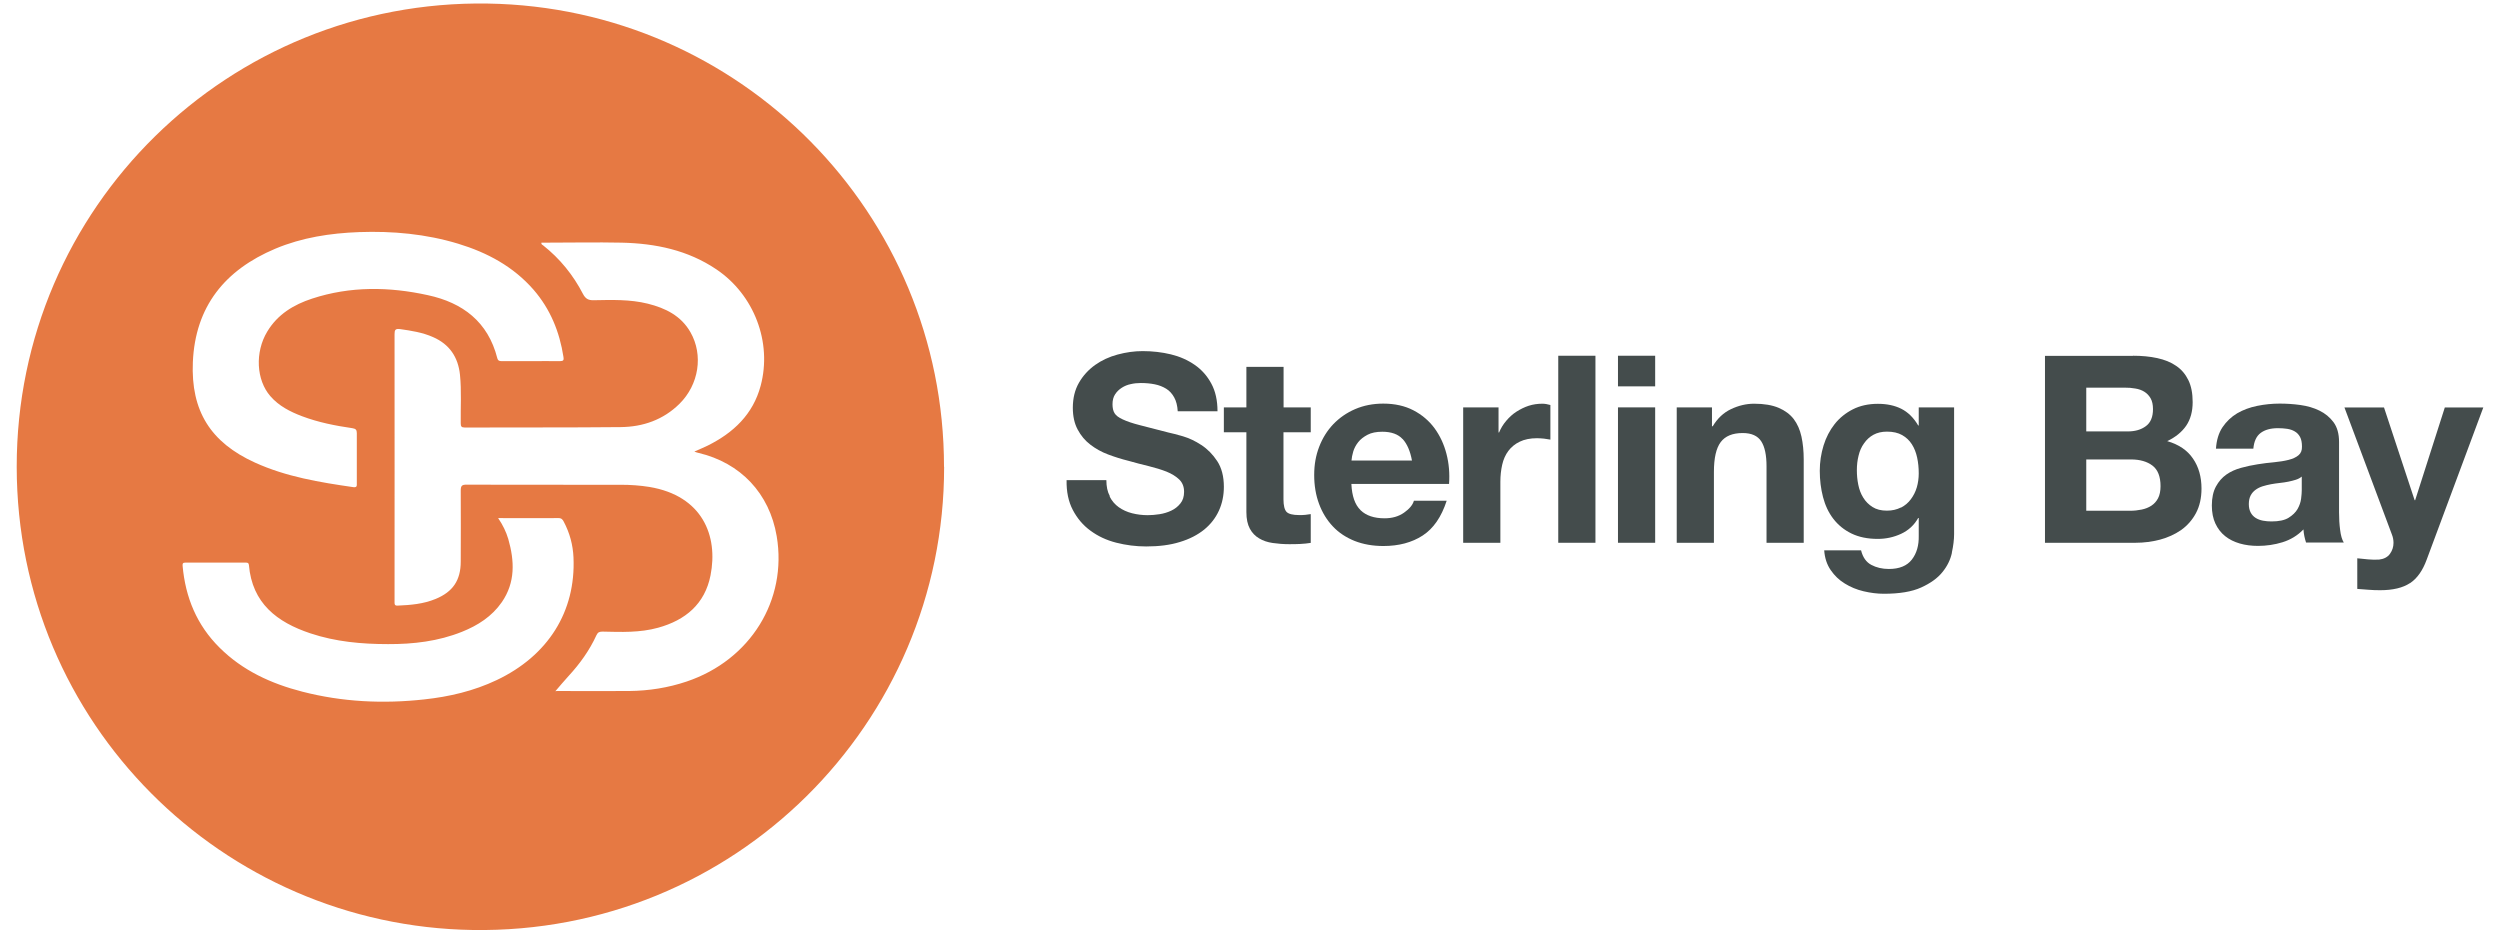 <?xml version="1.0" encoding="UTF-8"?>
<svg xmlns="http://www.w3.org/2000/svg" xmlns:xlink="http://www.w3.org/1999/xlink" id="Layer_1" data-name="Layer 1" viewBox="0 0 231.91 86.6">
  <defs>
    <style>
      .cls-1 {
        clip-path: url(#clippath);
      }

      .cls-2 {
        fill: none;
      }

      .cls-2, .cls-3, .cls-4 {
        stroke-width: 0px;
      }

      .cls-3 {
        fill: #444c4c;
      }

      .cls-4 {
        fill: #e67943;
      }
    </style>
    <clipPath id="clippath">
      <rect class="cls-2" x="1.54" y=".32" width="228.82" height="85.95"></rect>
    </clipPath>
  </defs>
  <g class="cls-1">
    <path class="cls-4" d="M46.21,48.06c.44.65.74,1.27.94,1.94.58,2.03.67,4.02-.6,5.86-.92,1.33-2.23,2.16-3.7,2.75-2.2.88-4.5,1.15-6.85,1.14-2.45,0-4.88-.22-7.21-1-3.09-1.03-5.4-2.79-5.7-6.34-.02-.19-.12-.22-.28-.22-1.87,0-3.74,0-5.61,0-.22,0-.28.07-.26.3.26,2.93,1.32,5.5,3.43,7.59,2.14,2.13,4.79,3.34,7.67,4.08,3.72.96,7.5,1.14,11.31.72,2.33-.25,4.59-.78,6.72-1.79,4.77-2.26,7.35-6.36,7.13-11.37-.05-1.17-.35-2.28-.9-3.32-.1-.2-.21-.34-.48-.34-1.84.01-3.67,0-5.6,0h0ZM49.22,33.5c.91,0,1.82-.01,2.73,0,.31,0,.37-.1.32-.38-.36-2.34-1.22-4.45-2.78-6.25-1.88-2.15-4.29-3.44-6.98-4.26-3-.91-6.08-1.19-9.2-1.08-2.67.1-5.29.5-7.77,1.54-4.67,1.97-7.43,5.35-7.65,10.53-.19,4.51,1.64,7.44,5.76,9.31,2.9,1.32,6.01,1.83,9.13,2.28.36.05.32-.16.32-.38,0-1.54,0-3.09,0-4.63,0-.32-.11-.41-.41-.46-1.59-.23-3.16-.54-4.67-1.11-1.11-.42-2.15-.95-2.94-1.86-1.31-1.5-1.44-4.09-.29-5.99.96-1.6,2.45-2.5,4.16-3.06,3.54-1.16,7.15-1.11,10.74-.32,3.24.7,5.58,2.47,6.44,5.84.07.27.23.28.44.28.88,0,1.76,0,2.64,0h0ZM50.22,22.52c-.02.16.09.19.16.24,1.56,1.23,2.79,2.75,3.7,4.51.24.45.5.59.99.58,1.68-.03,3.37-.09,5.02.32,1.64.41,3.09,1.12,3.96,2.65,1.21,2.12.78,4.86-1.02,6.64-1.51,1.49-3.39,2.14-5.46,2.16-4.82.05-9.64.02-14.45.04-.32,0-.38-.11-.38-.4-.02-1.5.08-2.99-.07-4.49-.17-1.64-.97-2.83-2.5-3.5-.97-.43-2-.59-3.05-.74-.46-.06-.52.08-.52.49.01,8.21,0,16.41,0,24.62,0,.09,0,.19,0,.28,0,.19.06.27.27.26,1.21-.05,2.41-.15,3.54-.62,1.61-.66,2.33-1.74,2.33-3.47,0-2.19.02-4.38,0-6.57,0-.44.09-.57.55-.56,4.77.02,9.54,0,14.32.01.88,0,1.76.06,2.63.2,4.92.82,6.4,4.53,5.67,8.21-.53,2.66-2.33,4.15-4.86,4.85-1.69.47-3.43.4-5.15.36-.28,0-.44.05-.57.33-.64,1.4-1.53,2.64-2.57,3.77-.43.47-.84.96-1.27,1.46-.02-.02.08-.05.17-.05,2.24,0,4.48.02,6.72,0,1.82-.02,3.6-.3,5.32-.88,5.91-1.99,9.35-7.55,8.35-13.48-.67-3.97-3.35-6.81-7.27-7.73-.11-.02-.21-.06-.37-.12.47-.21.86-.37,1.25-.56,2.38-1.19,4.19-2.89,4.9-5.54,1.08-4.03-.6-8.44-4.1-10.8-2.65-1.79-5.65-2.41-8.79-2.48-2.36-.05-4.73,0-7.09,0h-.35ZM87.58,43.31c.02,23.8-19.47,43.34-43.73,42.96-23.18-.36-42.28-19.17-42.3-42.96C1.53,19.22,21.23-.05,45.25.33c23.44.37,42.33,19.46,42.32,42.98h0Z"></path>
  </g>
  <path class="cls-3" d="M102.94,46.07c.21.41.49.73.84.98.35.25.76.44,1.23.56.47.12.96.18,1.46.18.34,0,.7-.03,1.09-.09.39-.06.75-.17,1.09-.33.34-.16.62-.38.85-.67.23-.28.34-.64.34-1.08,0-.47-.15-.85-.45-1.14-.3-.29-.69-.53-1.18-.73-.49-.19-1.04-.36-1.65-.51-.62-.15-1.24-.31-1.87-.49-.65-.16-1.28-.36-1.89-.59-.62-.23-1.17-.54-1.65-.91-.49-.37-.88-.84-1.18-1.4-.3-.56-.45-1.23-.45-2.03,0-.89.19-1.66.57-2.32.38-.66.88-1.2,1.49-1.64.62-.44,1.31-.76,2.09-.97.78-.21,1.55-.32,2.33-.32.91,0,1.78.1,2.61.3.83.2,1.57.53,2.22.98.65.45,1.16,1.03,1.54,1.74.38.7.57,1.56.57,2.56h-3.69c-.03-.52-.14-.95-.33-1.29-.19-.34-.43-.61-.74-.8-.31-.19-.66-.33-1.06-.41-.4-.08-.83-.12-1.3-.12-.31,0-.62.03-.92.1-.31.06-.59.18-.84.34-.25.16-.46.36-.62.61-.16.24-.24.55-.24.92,0,.34.06.62.19.83.13.21.38.41.77.58.38.18.91.36,1.58.53.67.18,1.55.4,2.64.68.32.07.77.18,1.35.35.57.17,1.15.44,1.71.81.57.37,1.06.87,1.47,1.49.41.62.62,1.42.62,2.39,0,.79-.15,1.53-.46,2.21-.31.68-.77,1.27-1.37,1.76-.61.49-1.36.88-2.26,1.15-.9.28-1.94.41-3.12.41-.96,0-1.88-.12-2.78-.35s-1.69-.6-2.38-1.11c-.69-.5-1.23-1.14-1.64-1.92-.41-.78-.6-1.7-.58-2.77h3.69c0,.58.1,1.08.32,1.48h0Z"></path>
  <path class="cls-3" d="M121.59,37.79v2.31h-2.53v6.22c0,.58.1.97.29,1.17.19.19.58.29,1.17.29.19,0,.38,0,.56-.02.18-.02.35-.04.51-.07v2.67c-.29.05-.62.08-.97.1-.36.02-.7.02-1.04.02-.53,0-1.04-.04-1.52-.11-.48-.07-.9-.21-1.26-.43-.36-.21-.65-.51-.86-.9-.21-.39-.32-.9-.32-1.53v-7.41h-2.09v-2.31h2.09v-3.76h3.45v3.76h2.53Z"></path>
  <path class="cls-3" d="M130.11,40.73c-.41-.45-1.04-.68-1.88-.68-.55,0-1.01.09-1.37.28-.36.19-.66.42-.87.69-.22.28-.37.57-.46.87-.09.31-.14.58-.16.83h5.61c-.16-.87-.45-1.54-.86-1.99h0ZM126.21,47.33c.52.5,1.26.75,2.23.75.7,0,1.3-.17,1.8-.52.5-.35.81-.72.92-1.11h3.04c-.49,1.51-1.23,2.58-2.23,3.23-1,.65-2.22.97-3.64.97-.99,0-1.88-.16-2.67-.47-.79-.32-1.47-.76-2.02-1.35-.55-.58-.98-1.28-1.28-2.09-.3-.81-.45-1.7-.45-2.67s.15-1.81.46-2.62c.31-.81.75-1.51,1.31-2.1.57-.59,1.24-1.06,2.03-1.4.79-.34,1.66-.51,2.61-.51,1.07,0,2,.21,2.79.62.79.41,1.45.97,1.96,1.66.51.7.88,1.49,1.11,2.38.23.89.31,1.82.24,2.79h-9.06c.05,1.12.33,1.93.85,2.43h0Z"></path>
  <path class="cls-3" d="M139.01,37.79v2.33h.05c.16-.39.38-.75.66-1.08.28-.33.59-.62.95-.85.36-.23.74-.42,1.14-.55.4-.13.83-.19,1.26-.19.23,0,.48.04.75.12v3.21c-.16-.03-.36-.06-.58-.09-.23-.02-.45-.04-.66-.04-.63,0-1.17.11-1.6.32-.44.21-.79.5-1.06.86-.27.36-.46.79-.57,1.28-.11.49-.17,1.01-.17,1.58v5.66h-3.45v-12.56h3.28Z"></path>
  <polygon class="cls-3" points="148 33 148 50.35 144.55 50.35 144.55 33 148 33 148 33"></polygon>
  <path class="cls-3" d="M153.54,37.79v12.56h-3.45v-12.56h3.45ZM150.09,35.84v-2.84h3.45v2.84h-3.45Z"></path>
  <path class="cls-3" d="M158.81,37.79v1.75h.07c.44-.73,1-1.26,1.7-1.59.7-.33,1.41-.5,2.14-.5.92,0,1.68.13,2.27.38.59.25,1.06.6,1.4,1.04.34.45.58.99.72,1.63.14.64.21,1.35.21,2.13v7.72h-3.45v-7.09c0-1.04-.16-1.81-.49-2.32s-.9-.77-1.72-.77c-.94,0-1.62.28-2.04.84-.42.56-.63,1.48-.63,2.76v6.58h-3.45v-12.56h3.28Z"></path>
  <path class="cls-3" d="M176.34,47.09c.37-.19.68-.45.92-.78.24-.32.43-.69.55-1.1.12-.41.18-.85.18-1.3,0-.52-.05-1.01-.15-1.47-.1-.46-.26-.87-.49-1.23-.23-.36-.53-.64-.9-.85-.37-.21-.84-.32-1.41-.32-.49,0-.9.1-1.25.29-.35.19-.64.46-.87.79-.24.33-.41.71-.51,1.14-.11.43-.16.88-.16,1.35s.04.9.13,1.35c.09.45.24.85.46,1.2.22.36.51.65.86.87.36.23.8.34,1.34.34.49,0,.91-.1,1.29-.29h0ZM181.07,51.27c-.14.65-.43,1.25-.89,1.81-.45.56-1.11,1.03-1.97,1.42-.86.39-2.01.58-3.45.58-.62,0-1.24-.08-1.88-.23-.64-.15-1.22-.39-1.75-.72-.53-.32-.96-.74-1.31-1.25-.35-.51-.55-1.12-.6-1.83h3.42c.16.65.48,1.1.95,1.35.47.25,1.01.38,1.63.38.97,0,1.68-.29,2.13-.87.45-.58.66-1.32.64-2.21v-1.65h-.05c-.37.66-.9,1.15-1.59,1.47-.69.32-1.41.47-2.17.47-.94,0-1.75-.17-2.43-.5-.68-.33-1.24-.79-1.68-1.36-.44-.57-.76-1.25-.96-2.02-.2-.77-.3-1.58-.3-2.44,0-.81.12-1.59.35-2.34.23-.75.58-1.42,1.03-1.99.45-.57,1.02-1.03,1.69-1.37.67-.34,1.45-.51,2.32-.51.83,0,1.55.15,2.17.46.62.31,1.15.83,1.57,1.55h.05v-1.68h3.28v11.76c0,.5-.07,1.08-.21,1.72h0Z"></path>
  <path class="cls-3" d="M197.6,47.38c.37,0,.73-.04,1.07-.11.34-.07.64-.19.9-.36.26-.17.47-.4.62-.69.15-.29.23-.66.23-1.12,0-.89-.25-1.53-.75-1.91-.5-.38-1.17-.57-1.99-.57h-4.15v4.76h4.08ZM197.38,40.02c.68,0,1.24-.16,1.68-.49.44-.32.66-.85.66-1.58,0-.4-.07-.74-.22-1-.15-.26-.34-.46-.58-.61-.24-.15-.52-.25-.84-.3-.32-.06-.64-.08-.98-.08h-3.57v4.06h3.86ZM197.86,33c.83,0,1.58.07,2.26.22.68.15,1.26.38,1.75.72.49.33.86.77,1.13,1.32.27.55.4,1.23.4,2.04,0,.87-.2,1.6-.6,2.19-.4.58-.98,1.06-1.76,1.43,1.07.31,1.87.85,2.39,1.62.53.77.79,1.7.79,2.78,0,.87-.17,1.63-.51,2.27-.34.64-.8,1.16-1.37,1.57-.58.4-1.23.7-1.97.9-.74.19-1.49.29-2.27.29h-8.4v-17.34h8.16Z"></path>
  <path class="cls-3" d="M213.53,44.2c-.15.13-.33.23-.55.3-.22.07-.45.13-.7.18-.25.05-.51.09-.79.12-.28.03-.55.07-.83.12-.26.05-.51.11-.77.19-.25.08-.47.19-.66.33-.19.14-.34.31-.45.52-.11.21-.17.48-.17.8s.06.57.17.78c.11.21.27.38.46.5.19.12.42.21.68.26.26.05.53.07.8.07.68,0,1.21-.11,1.58-.34.37-.23.65-.5.83-.81.18-.32.29-.64.33-.96.04-.32.06-.58.06-.78v-1.29h0ZM205.56,41.65c.05-.81.25-1.48.61-2.02.36-.53.81-.96,1.36-1.29.55-.32,1.17-.55,1.86-.69.69-.14,1.38-.21,2.08-.21.63,0,1.27.04,1.92.13.65.09,1.24.26,1.77.52.53.26.97.62,1.31,1.08.34.46.51,1.07.51,1.83v6.53c0,.57.03,1.11.1,1.63.06.52.18.91.34,1.17h-3.5c-.06-.19-.12-.39-.16-.6-.04-.2-.07-.41-.08-.62-.55.57-1.2.96-1.94,1.19-.74.23-1.51.34-2.28.34-.6,0-1.16-.07-1.68-.22-.52-.15-.97-.37-1.36-.68-.39-.31-.69-.7-.91-1.17-.22-.47-.33-1.03-.33-1.68,0-.71.13-1.3.38-1.76.25-.46.57-.83.97-1.11.4-.28.85-.48,1.36-.62.51-.14,1.02-.25,1.54-.33.52-.08,1.03-.15,1.53-.19.5-.05.95-.12,1.34-.22.39-.1.7-.24.92-.43.23-.19.33-.46.32-.81,0-.37-.06-.67-.18-.89-.12-.22-.28-.39-.49-.51-.2-.12-.44-.2-.7-.24-.27-.04-.55-.06-.86-.06-.68,0-1.21.15-1.6.44-.39.29-.62.78-.68,1.46h-3.45Z"></path>
  <path class="cls-3" d="M223.56,54.09c-.66.44-1.59.66-2.77.66-.36,0-.71-.01-1.06-.04-.35-.02-.7-.05-1.06-.08v-2.84c.32.03.66.06,1,.1.34.03.68.04,1.02.02.45-.05.79-.23,1.01-.53.22-.31.33-.65.33-1.02,0-.28-.05-.53-.15-.78l-4.4-11.78h3.67l2.84,8.6h.05l2.75-8.6h3.57l-5.25,14.11c-.37,1.02-.89,1.75-1.55,2.19h0Z"></path>
</svg>
